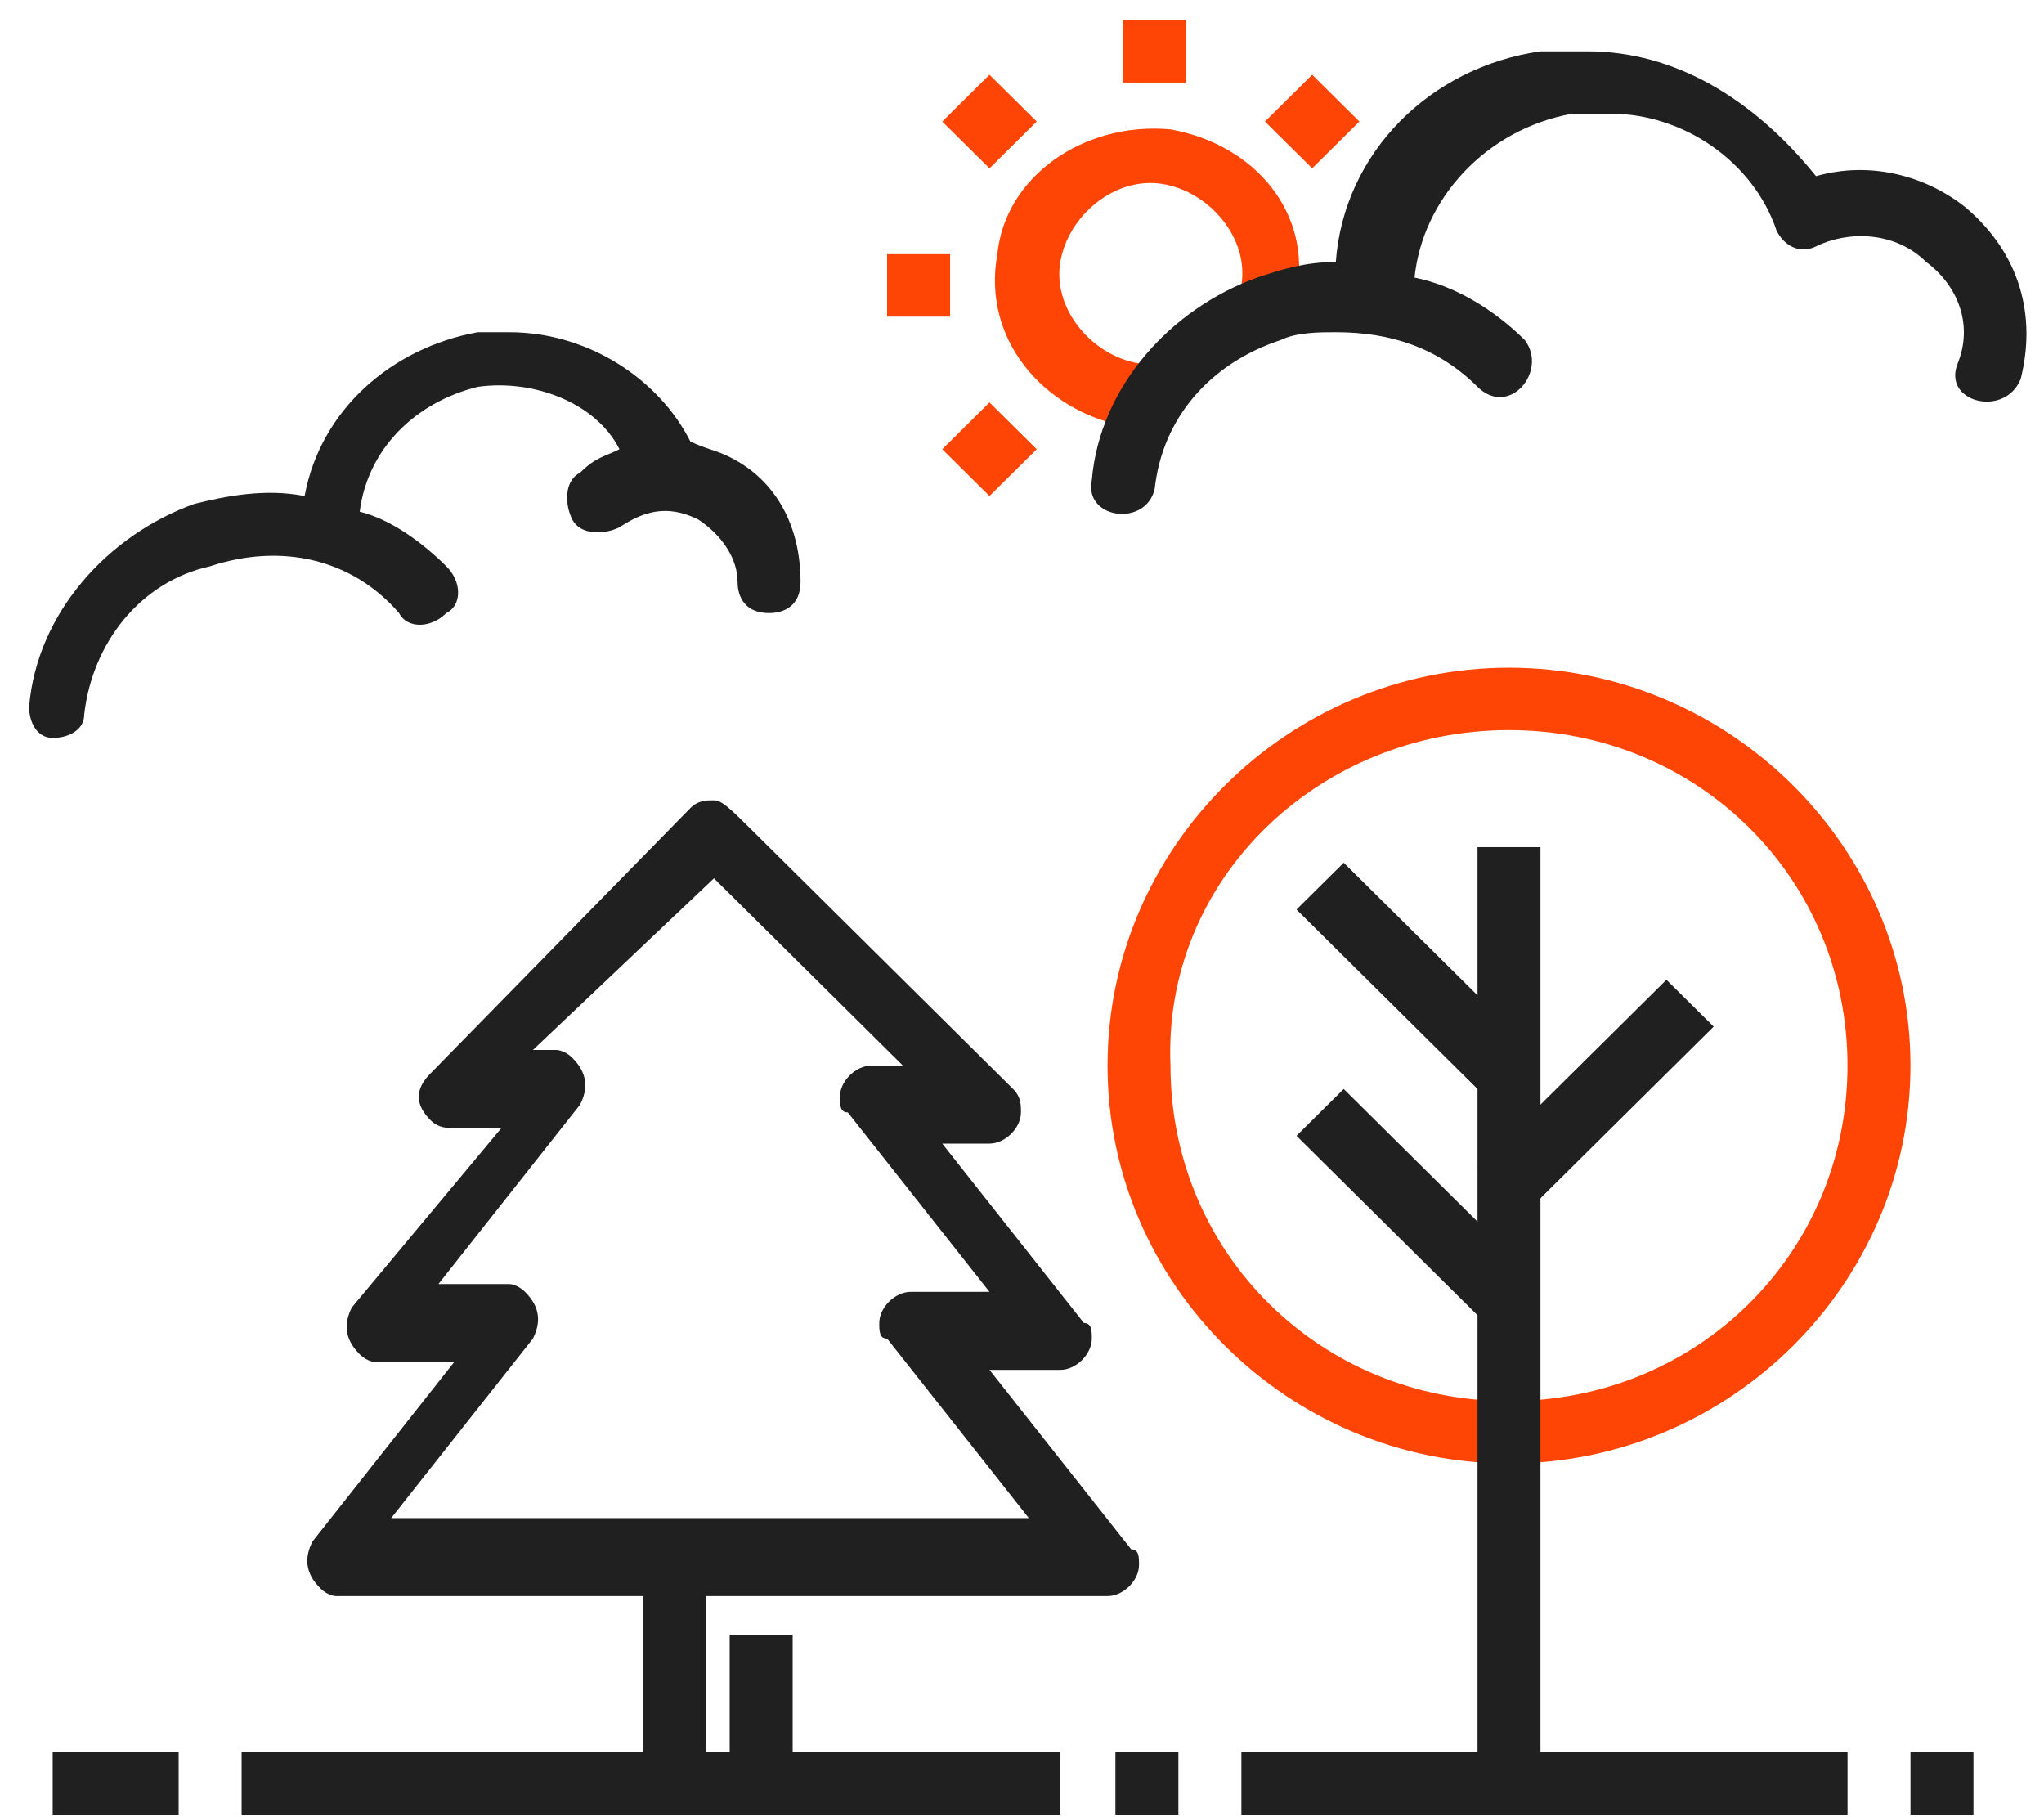 <svg width="90" height="80" viewBox="0 0 90 80" fill="none" xmlns="http://www.w3.org/2000/svg">
<g clip-path="url(#clip0_1614_71170)">
<path d="M51.539 5.695C47.726 5.351 44.26 7.756 43.914 11.19C43.22 14.969 45.993 18.06 49.459 18.747C50.153 18.747 50.846 18.403 51.193 17.716C51.539 17.029 50.846 16.343 50.153 15.999C48.073 15.656 46.34 13.595 46.687 11.534C47.033 9.473 49.113 7.756 51.193 8.099C53.272 8.443 55.005 10.503 54.659 12.564C54.659 13.251 55.005 13.938 55.698 13.938C56.392 13.938 57.085 13.595 57.085 12.908C57.778 9.473 55.352 6.382 51.539 5.695Z" fill="#FF4505"/>
<path fill-rule="evenodd" clip-rule="evenodd" d="M49.461 0.886V3.634H52.234V0.886H49.461Z" fill="#FF4505"/>
<path fill-rule="evenodd" clip-rule="evenodd" d="M39.06 11.19V13.938H41.834V11.19H39.06Z" fill="#FF4505"/>
<path fill-rule="evenodd" clip-rule="evenodd" d="M43.568 3.29L41.488 5.351L43.568 7.412L45.648 5.351L43.568 3.29Z" fill="#FF4505"/>
<path fill-rule="evenodd" clip-rule="evenodd" d="M57.777 3.29L55.697 5.351L57.777 7.412L59.857 5.351L57.777 3.29Z" fill="#FF4505"/>
<path fill-rule="evenodd" clip-rule="evenodd" d="M43.568 17.716L41.488 19.777L43.568 21.838L45.648 19.777L43.568 17.716Z" fill="#FF4505"/>
<path d="M69.909 2.26C69.216 2.26 68.523 2.26 67.83 2.26C62.977 2.947 59.164 6.725 58.818 11.534C57.431 11.534 56.392 11.877 55.352 12.221C51.539 13.595 48.419 17.029 48.073 21.151C47.726 22.869 50.499 23.212 50.846 21.495C51.192 18.403 53.272 15.999 56.392 14.969C57.085 14.625 58.125 14.625 58.818 14.625C61.244 14.625 63.324 15.312 65.057 17.029C66.443 18.403 68.177 16.342 67.137 14.969C65.75 13.595 64.017 12.564 62.284 12.221C62.631 8.786 65.404 5.695 69.216 5.008C69.909 5.008 70.256 5.008 70.949 5.008C74.069 5.008 77.188 7.069 78.228 10.16C78.575 10.847 79.268 11.19 79.961 10.847C81.348 10.16 83.427 10.16 84.814 11.534C86.2 12.564 86.894 14.281 86.2 15.999C85.507 17.716 88.28 18.403 88.973 16.686C89.666 13.938 88.973 11.19 86.547 9.129C84.814 7.755 82.388 7.068 79.961 7.755C77.188 4.321 73.722 2.26 69.909 2.26Z" fill="#202020"/>
<path d="M22.425 14.625C22.078 14.625 21.385 14.625 21.038 14.625C17.226 15.312 14.106 18.06 13.413 21.838C11.68 21.495 9.947 21.838 8.56 22.182C4.747 23.555 1.628 26.99 1.281 31.112C1.281 31.799 1.628 32.486 2.321 32.486C3.014 32.486 3.708 32.142 3.708 31.455C4.054 28.364 6.134 25.616 9.253 24.929C12.373 23.899 15.492 24.586 17.572 26.99C17.919 27.677 18.959 27.677 19.652 26.99C20.345 26.647 20.345 25.616 19.652 24.929C18.612 23.899 17.226 22.868 15.839 22.525C16.186 19.777 18.265 17.716 21.038 17.029C23.465 16.686 26.238 17.716 27.277 19.777C26.584 20.121 26.238 20.121 25.544 20.808C24.851 21.151 24.851 22.181 25.198 22.869C25.544 23.555 26.584 23.555 27.277 23.212C28.317 22.525 29.357 22.181 30.743 22.869C31.783 23.555 32.477 24.586 32.477 25.616C32.477 26.303 32.823 26.99 33.863 26.99C34.556 26.99 35.249 26.647 35.249 25.616C35.249 23.212 34.21 21.151 32.13 20.121C31.437 19.777 31.09 19.777 30.397 19.434C29.01 16.686 25.891 14.625 22.425 14.625Z" fill="#202020"/>
<path fill-rule="evenodd" clip-rule="evenodd" d="M10.639 77.138V79.885H46.687V77.138H10.639Z" fill="#202020"/>
<path fill-rule="evenodd" clip-rule="evenodd" d="M2.32 77.138V79.885H7.866V77.138H2.32Z" fill="#202020"/>
<path fill-rule="evenodd" clip-rule="evenodd" d="M49.113 77.138V79.885H51.886V77.138H49.113Z" fill="#202020"/>
<path fill-rule="evenodd" clip-rule="evenodd" d="M54.66 77.138V79.885H81.349V77.138H54.66Z" fill="#202020"/>
<path fill-rule="evenodd" clip-rule="evenodd" d="M84.121 77.138V79.885H86.894V77.138H84.121Z" fill="#202020"/>
<path fill-rule="evenodd" clip-rule="evenodd" d="M31.436 35.233C31.09 35.233 30.743 35.233 30.396 35.577L18.958 47.255C18.265 47.942 18.265 48.629 18.958 49.316C19.305 49.66 19.651 49.66 19.998 49.66H22.078L15.492 57.559C15.145 58.246 15.145 58.933 15.839 59.62C16.185 59.964 16.532 59.964 16.532 59.964H19.998L13.759 67.864C13.412 68.551 13.412 69.238 14.106 69.925C14.452 70.268 14.799 70.268 14.799 70.268H48.767C49.46 70.268 50.153 69.581 50.153 68.894C50.153 68.551 50.153 68.207 49.807 68.207L43.568 60.307H46.687C47.38 60.307 48.074 59.62 48.074 58.933C48.074 58.59 48.074 58.246 47.727 58.246L41.488 50.346H43.568C44.261 50.346 44.954 49.66 44.954 48.972C44.954 48.629 44.954 48.286 44.608 47.942L33.169 36.607C32.13 35.577 31.783 35.233 31.436 35.233ZM31.436 38.668L39.755 46.912H38.368C37.675 46.912 36.982 47.599 36.982 48.285C36.982 48.629 36.982 48.972 37.329 48.972L43.568 56.873H40.102C39.408 56.873 38.715 57.559 38.715 58.246C38.715 58.59 38.715 58.933 39.062 58.933L45.301 66.833H17.225L23.464 58.933C23.811 58.246 23.811 57.559 23.117 56.873C22.771 56.529 22.424 56.529 22.424 56.529H19.305L25.544 48.629C25.89 47.942 25.89 47.255 25.197 46.568C24.851 46.225 24.504 46.225 24.504 46.225H23.464L31.436 38.668Z" fill="#202020"/>
<path fill-rule="evenodd" clip-rule="evenodd" d="M28.316 68.551V78.512H31.089V68.551H28.316Z" fill="#202020"/>
<path fill-rule="evenodd" clip-rule="evenodd" d="M32.129 71.986V78.855H34.902V71.986H32.129Z" fill="#202020"/>
<path d="M66.443 29.395C56.738 29.395 48.766 37.295 48.766 46.912C48.766 56.529 56.738 64.429 66.443 64.429C76.148 64.429 84.12 56.529 84.12 46.912C84.12 37.295 76.148 29.395 66.443 29.395ZM66.443 32.142C74.762 32.142 81.347 38.669 81.347 46.912C81.347 55.155 74.762 61.682 66.443 61.682C58.124 61.682 51.538 55.155 51.538 46.912C51.192 38.669 58.124 32.142 66.443 32.142Z" fill="#FF4505"/>
<path fill-rule="evenodd" clip-rule="evenodd" d="M65.057 37.295V77.825H67.829V37.295H65.057Z" fill="#202020"/>
<path fill-rule="evenodd" clip-rule="evenodd" d="M73.375 43.134L65.057 51.377L67.136 53.438L75.455 45.195L73.375 43.134Z" fill="#202020"/>
<path fill-rule="evenodd" clip-rule="evenodd" d="M59.166 37.981L57.086 40.042L65.405 48.286L67.484 46.225L59.166 37.981Z" fill="#202020"/>
<path fill-rule="evenodd" clip-rule="evenodd" d="M59.166 47.942L57.086 50.003L65.405 58.247L67.484 56.186L59.166 47.942Z" fill="#202020"/>
</g>
<defs>
<clipPath id="clip0_1614_71170">
<rect width="89" height="80" fill="white" transform="translate(0.934)"/>
</clipPath>
</defs>
</svg>
